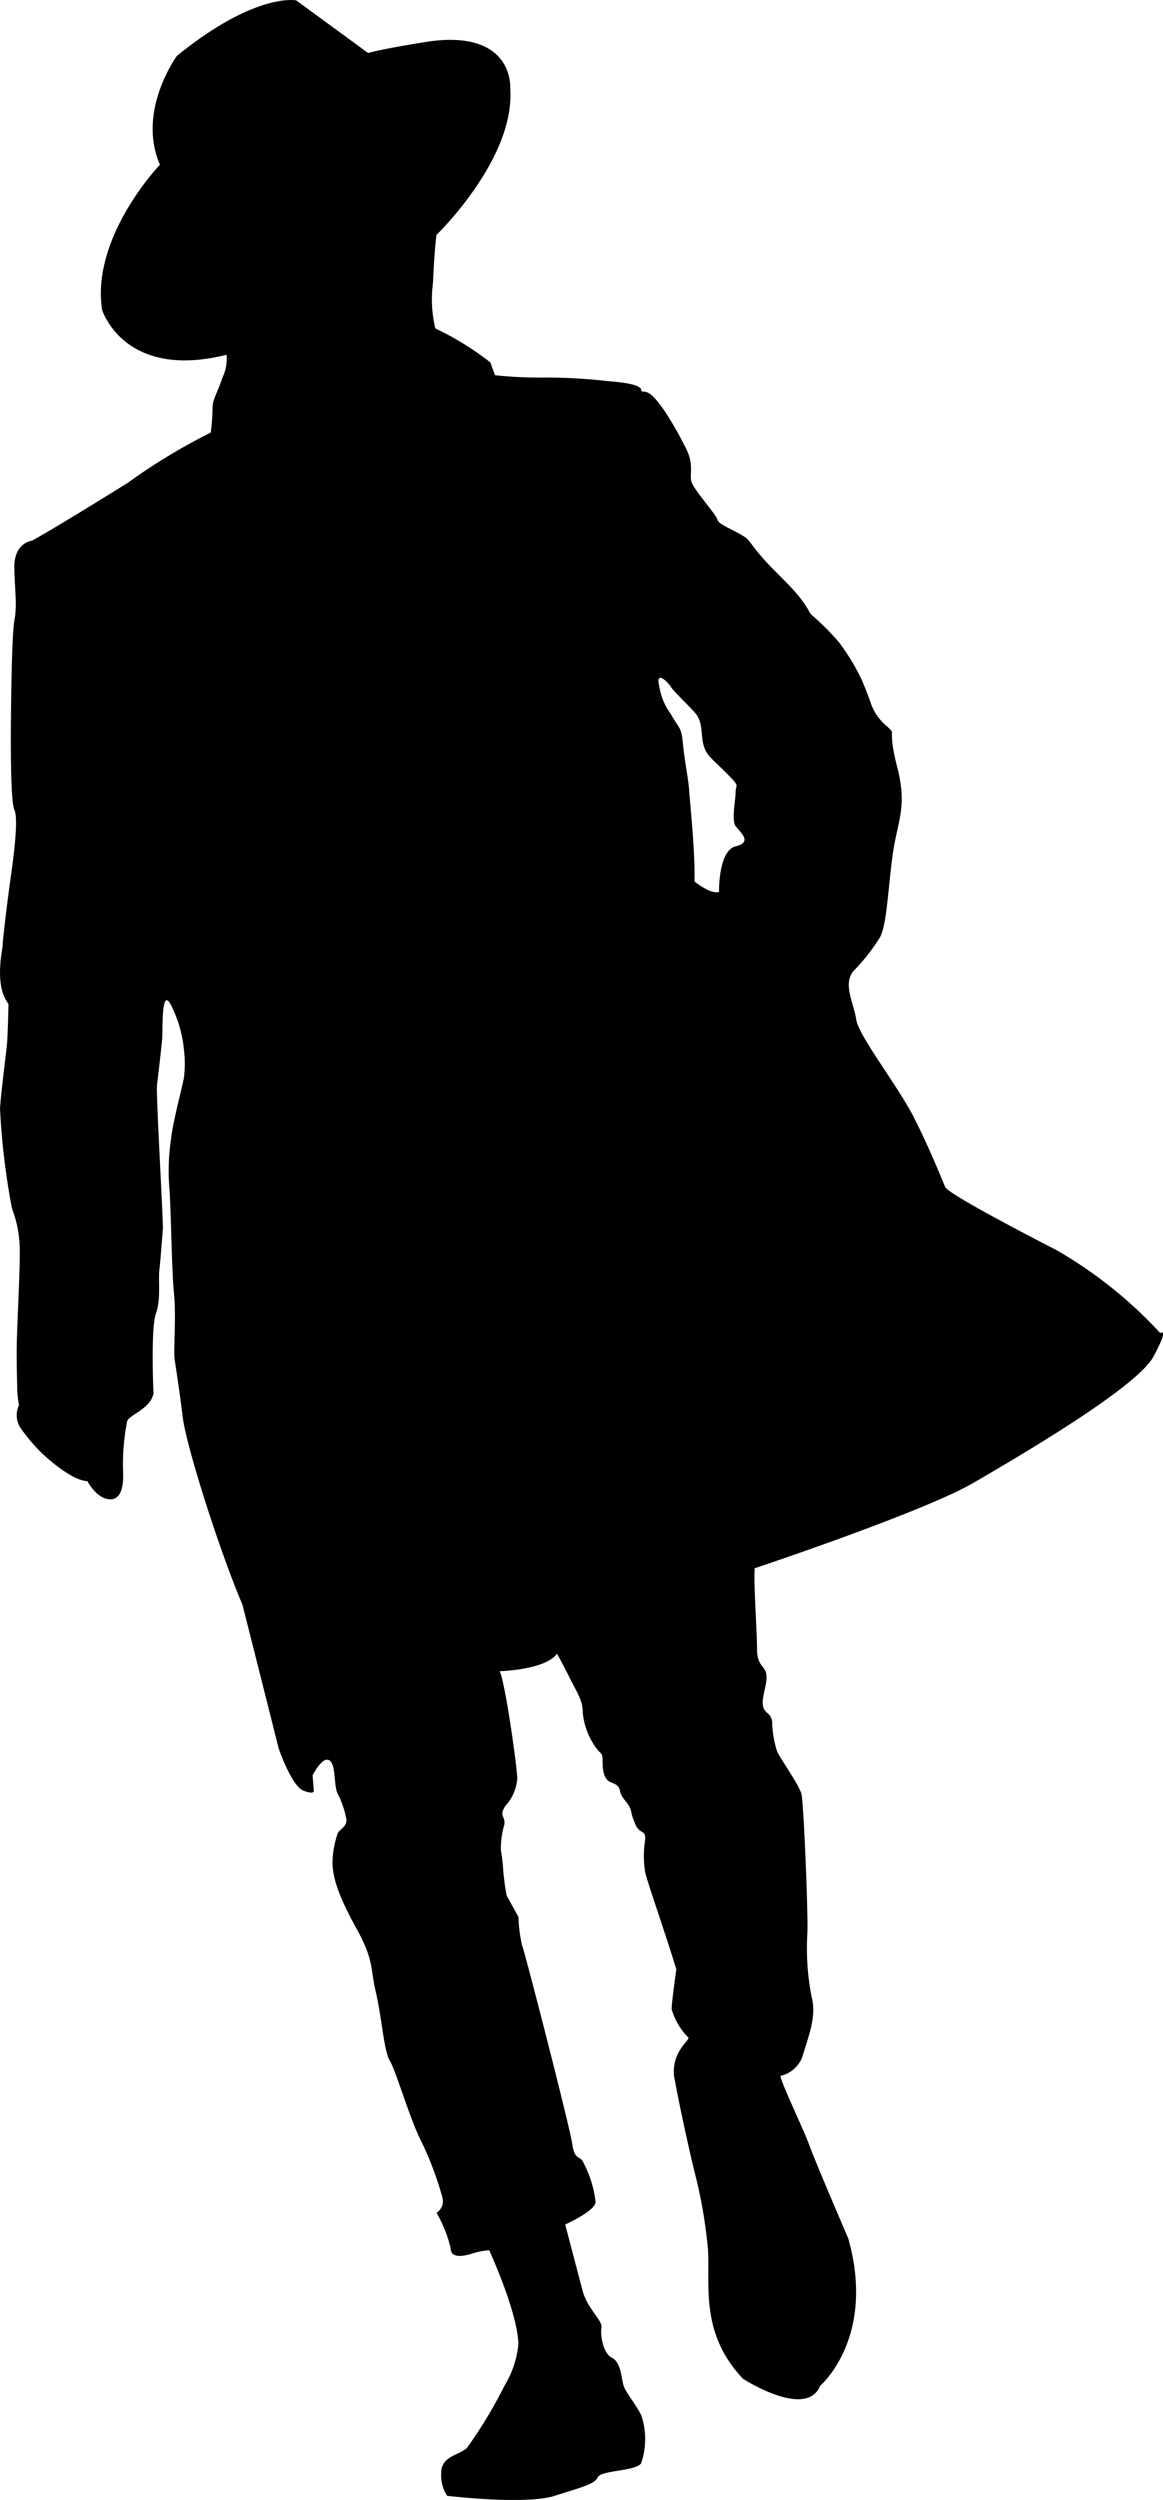 <svg xmlns="http://www.w3.org/2000/svg" width="113.348" height="243.6" viewBox="0 0 113.348 243.6">
  <g id="Group_17" data-name="Group 17" transform="translate(-665.257 -3883.209)">
    <path id="Path_54" data-name="Path 54" d="M906.846,3972.116a42.685,42.685,0,0,0-10.144-8.106s-10.485-5.344-10.828-6.141-1.368-3.419-2.963-6.611-5.47-8.091-5.7-9.688-1.368-3.531-.228-4.786a19.023,19.023,0,0,0,2.507-3.191c.684-1.139.8-4.558,1.254-7.978s1.482-4.672.456-8.661,0-3.078-1.026-3.99a5.1,5.1,0,0,1-1.6-2.393c-.227-.684-.8-2.052-.8-2.052a21.026,21.026,0,0,0-2.279-3.761A25.045,25.045,0,0,0,873,3902.25c-.456-.343-.342-.683-1.482-2.051s-2.28-2.279-3.647-3.875-.912-1.482-2.165-2.166-1.938-.912-2.052-1.368-2.279-2.849-2.507-3.647.341-1.71-.684-3.533a32.961,32.961,0,0,0-2.052-3.533c-.683-.911-1.252-1.709-1.937-1.709s.912-.684-3.533-1.026a52.265,52.265,0,0,0-6.382-.342,40.585,40.585,0,0,1-4.56-.228l-.456-1.253a28.694,28.694,0,0,0-5.357-3.306,12.094,12.094,0,0,1-.227-4.445s.113-2.962.341-4.673c0,0,7.751-7.466,7.181-14.361,0,0,.342-5.584-7.807-4.5,0,0-4.445.684-6.041,1.14l-7.009-5.13s-3.989-.8-11.626,5.414c0,0-3.931,5.357-1.652,10.6,0,0-6.724,7.009-5.642,14.133,0,0,2.109,6.895,12.138,4.387a4.347,4.347,0,0,1-.4,2.222c-.57,1.652-.969,2.167-.969,2.906a20.49,20.49,0,0,1-.171,2.45,58.605,58.605,0,0,0-8.092,4.9s-6.839,4.276-9.346,5.644c0,0-1.767.17-1.709,2.678s.283,3.533,0,5.128-.341,9.8-.341,11.341,0,6.325.341,7.067.116,3.247-.341,6.5-.8,6.325-.8,6.723-.855,3.876.57,5.7c0,0-.057,3.135-.171,4.16s-.623,5.128-.653,6.041a69.739,69.739,0,0,0,1.166,9.744,11.213,11.213,0,0,1,.74,3.478c.114,1.537-.284,8.262-.284,10.428s.056,3.247.056,3.819a9.22,9.22,0,0,0,.171,1.424,2.257,2.257,0,0,0,.228,2.336,17.3,17.3,0,0,0,2.051,2.393s2.736,2.621,4.388,2.679c0,0,.855,1.652,2.109,1.766s1.424-1.481,1.368-2.621a22.085,22.085,0,0,1,.4-5.015c.285-.627,2.28-1.2,2.564-2.678,0,0-.284-6.326.229-7.75s.227-3.362.341-4.273.285-3.306.343-3.989-.684-13.164-.57-14.075.457-3.818.513-4.616-.114-5.014.855-3.134a12.261,12.261,0,0,1,1.255,4.331,10.979,10.979,0,0,1,0,2.735c-.115.741-1.083,4.273-1.255,5.983a20.733,20.733,0,0,0-.171,4.674c.171,1.994.228,8.149.457,10.372s-.058,5.584.057,6.382.456,2.906.8,5.7,3.533,12.879,5.813,18.236c0,0,2.278,9,3.533,14.019,0,0,1.254,3.646,2.394,4.1s1.026,0,1.026,0l-.114-1.482s.911-1.823,1.595-1.482.456,2.23.8,3.167a9.42,9.42,0,0,1,.911,2.647c0,.8-.8.911-.911,1.482a9.074,9.074,0,0,0-.456,2.621c0,1.367.456,3.077,2.279,6.383s1.368,3.875,1.938,6.269.8,5.812,1.368,6.723,1.938,5.586,2.963,7.636a31.86,31.86,0,0,1,2.166,5.7,1.35,1.35,0,0,1-.571,1.482,13.019,13.019,0,0,1,1.369,3.419c0,.912.911.912,2.051.57a6.735,6.735,0,0,1,1.709-.342s2.736,5.927,2.85,9.118a9.574,9.574,0,0,1-1.368,4.1,44.7,44.7,0,0,1-3.647,6.04c-.684.685-2.508.8-2.508,2.394a3.709,3.709,0,0,0,.57,2.279s7.636.911,10.485,0,3.875-1.139,4.217-1.824,3.762-.569,4.217-1.366a7.271,7.271,0,0,0,0-4.673c-.57-1.14-1.482-2.166-1.71-2.85s-.228-2.279-1.139-2.736-1.14-2.279-1.026-2.963-1.368-1.824-1.824-3.533-1.709-6.5-1.709-6.5,2.849-1.253,2.964-2.165a10.917,10.917,0,0,0-1.255-3.989c-.341-.569-.8-.114-1.024-1.71s-4.674-18.92-4.9-19.376a14.656,14.656,0,0,1-.343-2.735l-1.14-2.051a22.191,22.191,0,0,1-.342-2.509,16.889,16.889,0,0,0-.228-1.937,8.345,8.345,0,0,1,.342-2.507c.114-.8-.57-.8.114-1.823a4.437,4.437,0,0,0,1.14-2.621c0-1.026-1.14-9.233-1.709-10.486,0,0,4.444-.114,5.584-1.71,0,0,.571,1.026,1.254,2.395s1.253,2.165,1.253,3.3a6.889,6.889,0,0,0,1.255,3.42c.569.8.683.456.683,1.481s.229,1.711.8,1.938.8.342.911.912.684,1.025.912,1.482.114.682.57,1.708,1,.455.956,1.483a9.91,9.91,0,0,0,0,3.19c.3,1.254,2.007,6.041,3.032,9.459,0,0-.455,3.192-.455,3.875a6.443,6.443,0,0,0,1.6,2.736c.342.228-1.6,1.253-1.368,3.761,0,0,.57,3.305,1.937,9.117a47.22,47.22,0,0,1,1.368,7.75c.228,3.534-.8,8.207,3.419,12.651,0,0,6.155,3.989,7.522.684,0,0,5.47-4.674,2.735-14.36,0,0-3.191-7.409-3.761-9s-2.736-6.041-2.849-6.838a2.975,2.975,0,0,0,2.164-1.939c.456-1.6,1.369-3.76.912-5.584a24.627,24.627,0,0,1-.457-6.268c.115-1.367-.341-12.766-.57-13.677s-2.279-3.762-2.393-4.217a9.983,9.983,0,0,1-.456-2.621c0-1.14-.8-.911-.911-1.823s.456-2.052.343-2.963-.912-.8-.912-2.508-.343-6.383-.229-7.865c0,0,16.413-5.47,21.313-8.319s15.957-9.347,17.552-12.31.684-2.279.684-2.279m-41.4-47.441c-1.71.427-1.624,4.445-1.624,4.445-.855.256-2.394-1.026-2.394-1.026.085-2.735-.427-7.523-.512-8.8s-.428-2.734-.6-4.53-.342-1.454-1.2-2.992a6.066,6.066,0,0,1-1.111-2.65c-.427-1.709.855-.427,1.111,0s1.453,1.538,2.308,2.478.6,1.966.855,3.077.77,1.369,2.222,2.821.941,1.112.941,1.88-.428,2.736,0,3.334,1.71,1.539,0,1.967" transform="translate(-128.5 41)"/>
  </g>
</svg>
